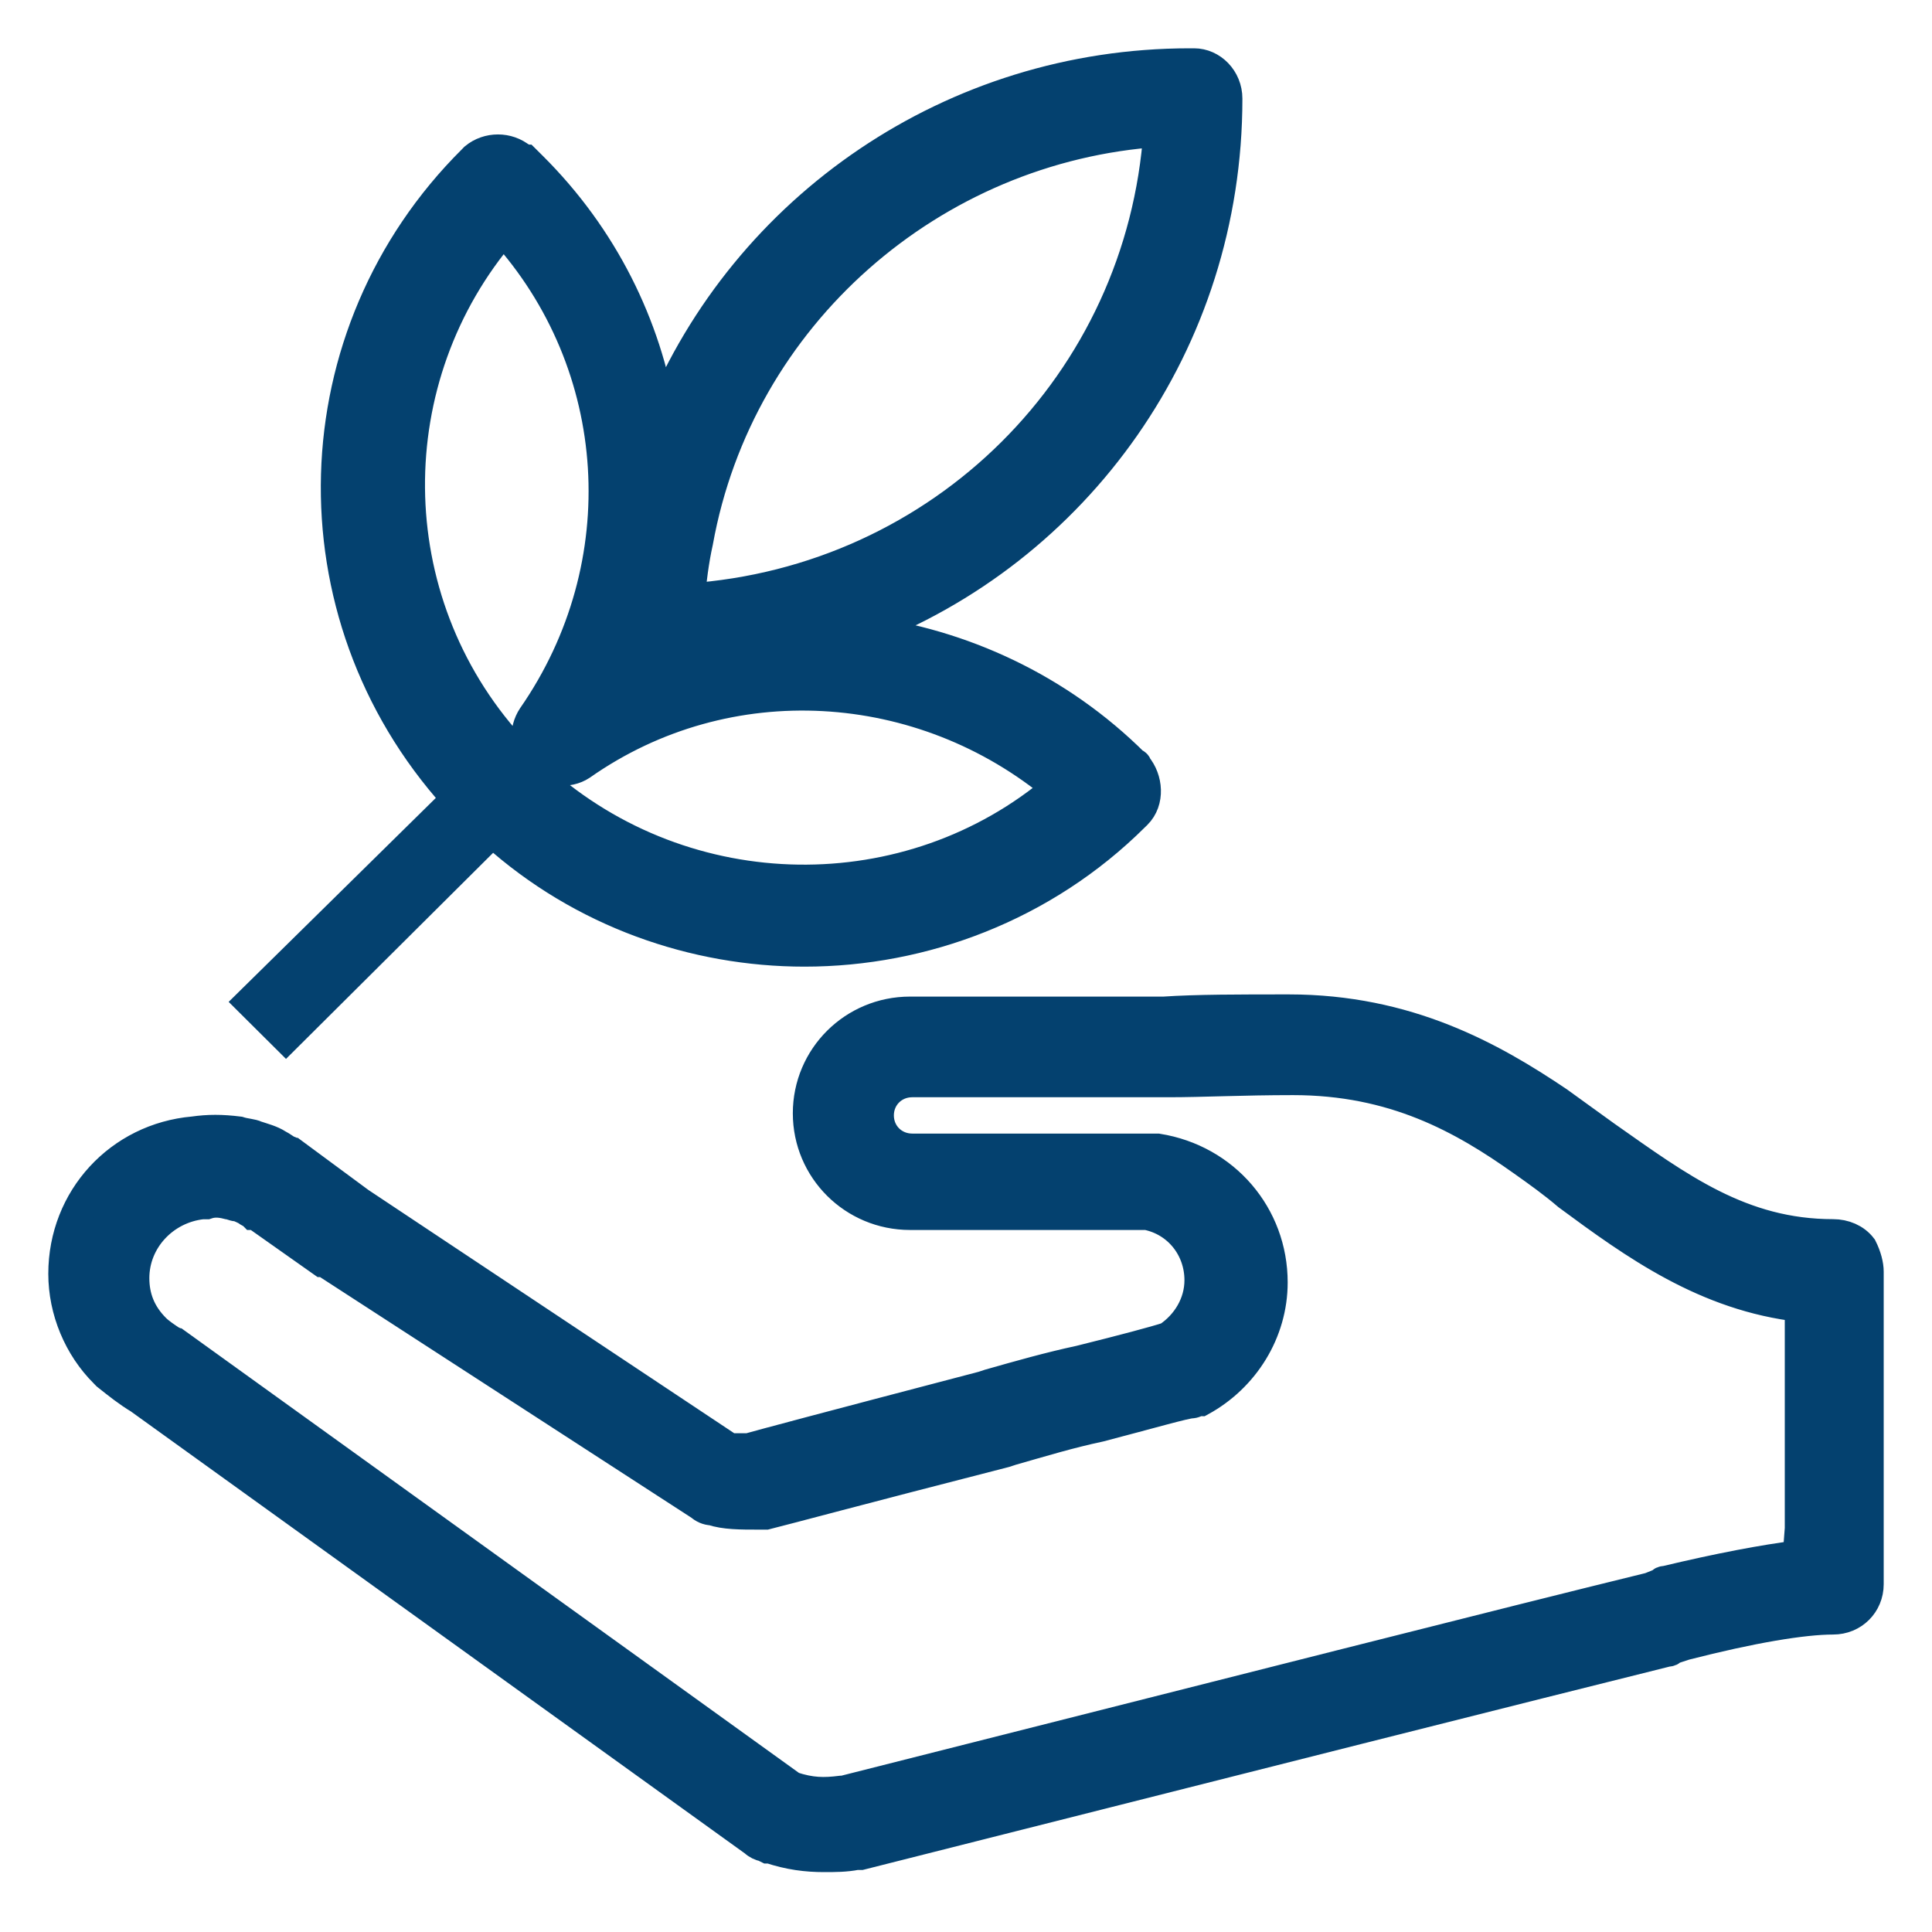 <svg width="30" height="30" viewBox="0 0 30 30" fill="none" xmlns="http://www.w3.org/2000/svg">
<path d="M28.9 19.381C28.799 19.248 28.633 19.181 28.465 19.181C27.029 19.181 26.06 18.45 24.924 17.652C24.69 17.486 24.422 17.287 24.189 17.121C23.153 16.423 21.85 15.691 20.012 15.691C19.243 15.691 18.575 15.691 18.074 15.725H14.131C13.262 15.725 12.561 16.423 12.561 17.287C12.561 18.151 13.262 18.849 14.131 18.849H17.807C18.308 18.949 18.642 19.381 18.642 19.879C18.642 20.245 18.442 20.577 18.141 20.777C17.94 20.843 17.439 20.976 16.771 21.142C16.303 21.242 15.835 21.375 15.367 21.508L15.267 21.541C12.728 22.206 11.859 22.439 11.625 22.505C11.525 22.505 11.425 22.505 11.325 22.505L5.578 18.683L4.542 17.918C4.508 17.918 4.508 17.885 4.475 17.885C4.408 17.852 4.375 17.819 4.308 17.785C4.208 17.719 4.074 17.686 3.974 17.652C3.907 17.619 3.807 17.619 3.706 17.586C3.439 17.553 3.239 17.553 3.005 17.586C1.869 17.686 1 18.616 1 19.78C1 20.345 1.234 20.91 1.635 21.308L1.668 21.342C1.835 21.475 2.002 21.608 2.169 21.707L11.726 28.587C11.759 28.621 11.826 28.654 11.859 28.654L11.926 28.687H11.959C12.26 28.787 12.527 28.82 12.795 28.82C12.962 28.82 13.129 28.82 13.296 28.787H13.329H13.363C19.41 27.258 23.754 26.161 25.893 25.629C25.926 25.629 25.926 25.629 25.959 25.596L26.16 25.53C27.196 25.264 27.998 25.131 28.465 25.131C28.766 25.131 29 24.898 29 24.599V24.267C29 24.233 29 24.2 29 24.167V19.746C29 19.647 28.967 19.514 28.9 19.381ZM27.931 24.167C27.396 24.233 26.695 24.366 25.859 24.566C25.826 24.566 25.826 24.566 25.792 24.599L25.625 24.666C23.453 25.197 19.143 26.294 13.095 27.823H13.062C12.795 27.856 12.594 27.856 12.294 27.757L2.737 20.876C2.704 20.876 2.704 20.843 2.671 20.843C2.57 20.777 2.47 20.71 2.403 20.644C2.169 20.411 2.069 20.145 2.069 19.846C2.069 19.248 2.537 18.749 3.138 18.683C3.172 18.683 3.172 18.683 3.205 18.683C3.305 18.649 3.406 18.649 3.539 18.683C3.573 18.683 3.64 18.716 3.673 18.716C3.706 18.716 3.773 18.749 3.84 18.782C3.874 18.816 3.907 18.816 3.94 18.849C3.94 18.849 3.94 18.849 3.974 18.849L5.01 19.58C5.01 19.58 5.01 19.58 5.043 19.58L10.89 23.369C10.924 23.402 10.991 23.436 11.057 23.436C11.258 23.502 11.492 23.502 11.792 23.502C11.826 23.502 11.859 23.502 11.893 23.502C12.16 23.436 13.396 23.103 15.601 22.538L15.702 22.505C16.169 22.372 16.604 22.239 17.072 22.14C17.84 21.94 18.408 21.774 18.508 21.774C18.542 21.774 18.575 21.741 18.642 21.741C19.31 21.375 19.745 20.677 19.745 19.913C19.745 18.882 19.009 18.018 17.974 17.852C17.94 17.852 17.907 17.852 17.873 17.852H14.165C13.864 17.852 13.63 17.619 13.63 17.32C13.63 17.021 13.864 16.788 14.165 16.788H18.141C18.675 16.788 19.277 16.755 20.079 16.755C21.649 16.755 22.718 17.353 23.654 18.018C23.888 18.184 24.122 18.35 24.356 18.55C25.391 19.314 26.494 20.112 27.964 20.278V23.735L27.931 24.167Z" fill="#04416F" stroke="#04416F" stroke-width="0.5"/>
<path d="M19.042 1.532C19.042 1.233 18.808 1 18.541 1H18.508H18.474C14.799 1 11.591 3.227 10.255 6.484C10.021 5.055 9.353 3.692 8.25 2.595C8.217 2.562 8.183 2.529 8.15 2.496C8.116 2.496 8.116 2.462 8.083 2.462C7.882 2.296 7.582 2.296 7.381 2.462L7.348 2.496C4.641 5.188 4.508 9.509 7.08 12.367L7.114 12.4L3.906 15.558L4.441 16.09L7.648 12.899L7.682 12.932C9.052 14.162 10.789 14.76 12.493 14.76C14.331 14.76 16.202 14.062 17.605 12.666L17.639 12.633C17.839 12.434 17.806 12.101 17.639 11.902C17.639 11.902 17.639 11.869 17.605 11.869C16.436 10.705 14.932 10.007 13.362 9.808C16.703 8.545 19.042 5.321 19.042 1.532ZM16.436 12.234C14.131 14.195 10.656 14.162 8.35 12.101C8.317 12.068 8.283 12.068 8.283 12.035L8.25 12.002C8.217 11.968 8.183 11.968 8.183 11.935C8.15 11.902 8.15 11.902 8.116 11.869C8.049 11.802 8.016 11.769 7.983 11.702L7.916 11.603C5.844 9.309 5.844 5.853 7.816 3.559C9.72 5.653 9.921 8.778 8.283 11.137C8.15 11.337 8.15 11.636 8.35 11.802C8.517 11.968 8.818 12.002 9.018 11.869C11.29 10.273 14.331 10.473 16.436 12.234ZM10.689 9.309C10.723 9.01 10.756 8.711 10.823 8.412C11.458 4.889 14.465 2.263 18.006 2.03C17.739 5.952 14.632 9.043 10.689 9.309Z" fill="#04416F" stroke="#04416F" stroke-width="0.5"/>
</svg>

